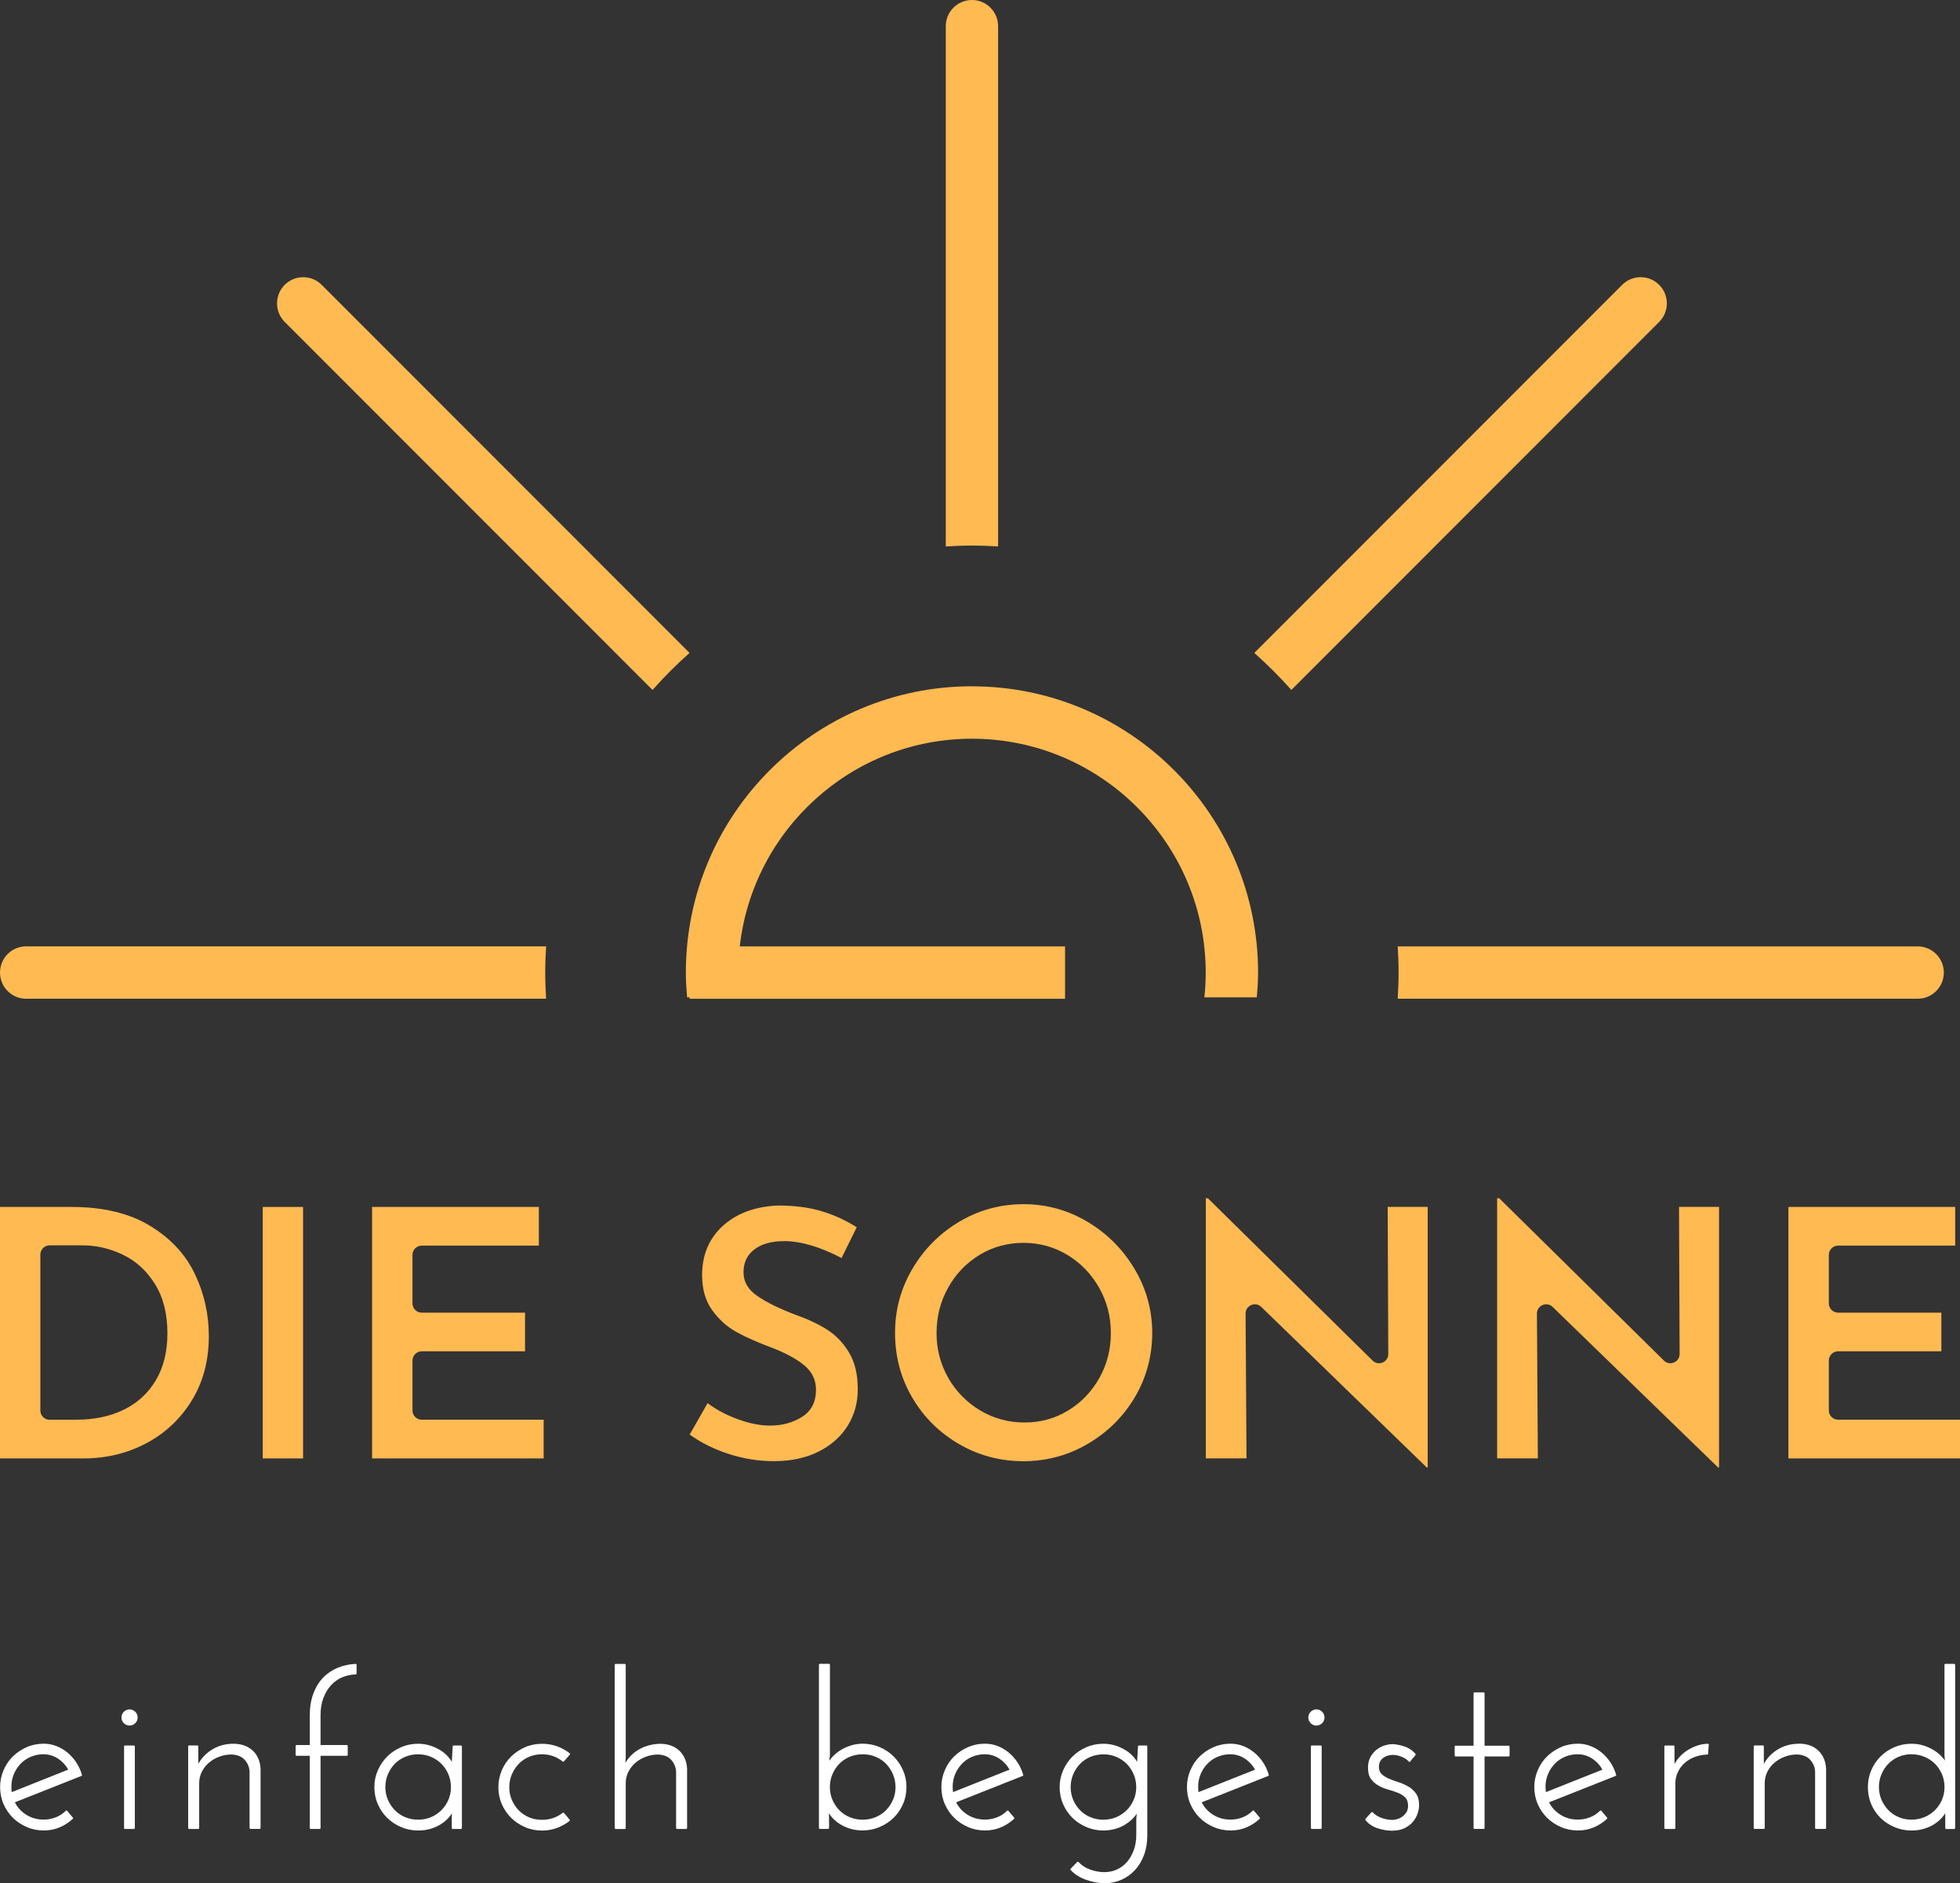 <svg width="282" height="271" viewBox="0 0 282 271" fill="none" xmlns="http://www.w3.org/2000/svg">
<rect x="0" y="0" width="282" height="271" fill="#333333" stroke="none"/>
<g clip-path="url(#clip0_0_2761)">
<path d="M139.843 98.748C117.146 98.748 98.678 117.229 98.678 139.943C98.678 141.147 98.757 142.325 98.857 143.503H99.21C99.21 143.57 99.21 143.643 99.21 143.716H153.237V136.176H106.439C108.321 119.392 122.572 106.295 139.843 106.295C158.384 106.295 173.474 121.388 173.474 139.949C173.474 141.154 173.407 142.339 173.281 143.51H180.829C180.929 142.332 181.009 141.154 181.009 139.949C181.009 117.236 162.541 98.755 139.843 98.755V98.748Z" fill="#FFBA52"/>
<path d="M40.96 40.988C39.49 42.459 39.49 44.848 40.96 46.319L93.883 99.279C95.552 97.396 97.328 95.619 99.21 93.949L46.287 40.988C44.817 39.517 42.429 39.517 40.96 40.988Z" fill="#FFBA52"/>
<path d="M143.606 78.636V3.767C143.606 1.684 141.917 0 139.842 0C137.761 0 136.078 1.69 136.078 3.767V78.629C137.328 78.556 138.579 78.503 139.842 78.503C141.106 78.503 142.363 78.556 143.606 78.629V78.636Z" fill="#FFBA52"/>
<path d="M0 139.942C0 142.025 1.689 143.709 3.764 143.709H78.573C78.5 142.458 78.447 141.207 78.447 139.936C78.447 138.665 78.5 137.413 78.573 136.169H3.764C1.689 136.169 0 137.859 0 139.942Z" fill="#FFBA52"/>
<path d="M233.392 40.988L180.469 93.949C182.351 95.619 184.126 97.396 185.796 99.279L238.719 46.319C240.189 44.848 240.189 42.459 238.719 40.988C237.249 39.517 234.862 39.517 233.392 40.988Z" fill="#FFBA52"/>
<path d="M201.1 136.169C201.173 137.42 201.226 138.671 201.226 139.936C201.226 141.2 201.173 142.458 201.1 143.709H275.909C277.991 143.709 279.673 142.019 279.673 139.942C279.673 137.859 277.984 136.176 275.909 136.176H201.1V136.169Z" fill="#FFBA52"/>
<path d="M0 173.67H10.281C14.824 173.67 18.568 174.562 21.534 176.352C24.5 178.142 26.654 180.445 28.011 183.26C29.368 186.075 30.046 189.076 30.046 192.257C30.046 195.771 29.228 198.859 27.585 201.528C25.943 204.197 23.748 206.246 21.008 207.69C18.262 209.135 15.262 209.853 12.017 209.853H0V173.67ZM10.973 204.283C13.553 204.283 15.834 203.804 17.803 202.846C19.771 201.887 21.314 200.47 22.425 198.6C23.535 196.73 24.087 194.48 24.087 191.865C24.087 189.016 23.482 186.641 22.279 184.731C21.075 182.821 19.532 181.423 17.657 180.531C15.788 179.639 13.859 179.194 11.871 179.194H7.136C6.404 179.194 5.806 179.793 5.806 180.525V202.959C5.806 203.691 6.404 204.29 7.136 204.29H10.973V204.283Z" fill="#FFBA52"/>
<path d="M43.606 173.67V209.853H37.801V173.67H43.606Z" fill="#FFBA52"/>
<path d="M77.529 173.67V179.234H60.678C59.946 179.234 59.347 179.833 59.347 180.565V187.546C59.347 188.278 59.946 188.877 60.678 188.877H75.541V194.44H60.678C59.946 194.44 59.347 195.039 59.347 195.771V202.952C59.347 203.684 59.946 204.283 60.678 204.283H78.221V209.853H53.535V173.67H77.523H77.529Z" fill="#FFBA52"/>
<path d="M112.789 178.588C111 178.588 109.583 178.988 108.539 179.78C107.495 180.571 106.976 181.67 106.976 183.06C106.976 184.451 107.628 185.556 108.938 186.461C110.248 187.373 112.077 188.278 114.424 189.17C116.213 189.802 117.743 190.521 119.02 191.333C120.29 192.145 121.341 193.249 122.172 194.64C123.003 196.031 123.416 197.788 123.416 199.911C123.416 201.834 122.937 203.571 121.979 205.129C121.015 206.686 119.625 207.93 117.809 208.855C115.987 209.78 113.839 210.246 111.352 210.246C109.171 210.246 107.016 209.907 104.895 209.228C102.78 208.549 100.891 207.611 99.228 206.42L101.809 201.901C103.032 202.826 104.482 203.598 106.151 204.21C107.827 204.822 109.37 205.129 110.793 205.129C112.549 205.129 114.085 204.703 115.415 203.864C116.739 203.019 117.404 201.721 117.404 199.958C117.404 198.567 116.845 197.409 115.741 196.477C114.631 195.552 113.081 194.707 111.099 193.941C109.044 193.176 107.342 192.424 105.985 191.679C104.629 190.933 103.458 189.889 102.487 188.551C101.51 187.213 101.017 185.529 101.017 183.506C101.017 180.558 102.022 178.182 104.023 176.372C106.025 174.569 108.665 173.597 111.944 173.464C114.331 173.464 116.42 173.737 118.222 174.282C120.031 174.828 121.707 175.6 123.263 176.592L121.081 181.017C117.969 179.394 115.203 178.582 112.789 178.582V178.588Z" fill="#FFBA52"/>
<path d="M131.265 182.594C132.92 179.759 135.168 177.497 137.995 175.806C141.154 173.923 144.618 173.091 148.416 173.304C150.936 173.45 153.43 174.149 155.658 175.347C158.877 177.077 161.404 179.5 163.253 182.614C164.942 185.463 165.78 188.531 165.78 191.812C165.78 195.093 164.942 198.24 163.273 201.056C161.424 204.163 158.863 206.566 155.585 208.263C153.33 209.428 150.816 210.1 148.283 210.226C144.532 210.413 141.107 209.601 137.988 207.79C135.162 206.153 132.914 203.924 131.258 201.109C129.602 198.294 128.777 195.192 128.777 191.812C128.777 188.431 129.609 185.423 131.258 182.594H131.265ZM136.432 198.274C137.562 200.23 139.092 201.788 141.027 202.946C142.962 204.104 145.091 204.683 147.412 204.683C149.732 204.683 151.781 204.11 153.669 202.966C155.558 201.821 157.054 200.264 158.165 198.294C159.276 196.324 159.828 194.161 159.828 191.805C159.828 189.449 159.262 187.28 158.138 185.29C157.008 183.3 155.492 181.729 153.57 180.571C151.648 179.413 149.546 178.834 147.259 178.834C144.971 178.834 142.829 179.413 140.927 180.571C139.025 181.729 137.516 183.307 136.412 185.29C135.301 187.28 134.749 189.449 134.749 191.805C134.749 194.161 135.315 196.311 136.439 198.267L136.432 198.274Z" fill="#FFBA52"/>
<path d="M205.415 173.67V211.145H205.268L181.467 188.052C180.622 187.233 179.206 187.839 179.212 189.017L179.345 209.847H173.486V172.419H173.786L197.481 195.772C198.325 196.603 199.748 196.004 199.742 194.82L199.655 173.663H205.415V173.67Z" fill="#FFBA52"/>
<path d="M247.332 173.67V211.145H247.186L223.385 188.052C222.54 187.233 221.124 187.839 221.13 189.017L221.263 209.847H215.404V172.419H215.704L239.399 195.772C240.243 196.603 241.666 196.004 241.66 194.82L241.573 173.663H247.332V173.67Z" fill="#FFBA52"/>
<path d="M281.309 173.67V179.234H264.457C263.725 179.234 263.127 179.833 263.127 180.565V187.546C263.127 188.278 263.725 188.877 264.457 188.877H279.32V194.44H264.457C263.725 194.44 263.127 195.039 263.127 195.771V202.952C263.127 203.684 263.725 204.283 264.457 204.283H282V209.853H257.314V173.67H281.302H281.309Z" fill="#FFBA52"/>
<path d="M9.697 252.172C9.218 251.78 8.686 251.467 8.114 251.241C7.535 251.014 6.923 250.901 6.285 250.901C5.414 250.901 4.589 251.068 3.838 251.4C3.086 251.727 2.421 252.179 1.856 252.725C1.291 253.277 0.838 253.943 0.512 254.708C0.187 255.473 0.014 256.292 0.014 257.144C0.014 257.996 0.18 258.841 0.512 259.593C0.838 260.345 1.291 261.01 1.856 261.563C2.414 262.115 3.079 262.561 3.838 262.887C4.589 263.22 5.414 263.386 6.285 263.386C7.156 263.386 7.888 263.233 8.593 262.934C9.291 262.634 9.923 262.228 10.475 261.716C10.528 261.669 10.534 261.583 10.481 261.529C10.335 261.363 10.202 261.203 10.076 261.05C9.949 260.891 9.81 260.731 9.663 260.558C9.637 260.531 9.603 260.511 9.57 260.511C9.53 260.511 9.497 260.525 9.47 260.551C9.065 260.957 8.586 261.27 8.041 261.49C7.495 261.709 6.903 261.822 6.278 261.822C5.327 261.822 4.469 261.576 3.725 261.09C3.02 260.631 2.488 260.039 2.142 259.333C3.725 258.708 5.301 258.082 6.864 257.463C8.466 256.824 10.089 256.185 11.712 255.54C11.778 255.513 11.811 255.447 11.791 255.38C11.598 254.721 11.319 254.116 10.96 253.577C10.601 253.038 10.175 252.565 9.697 252.172ZM6.278 252.425C7.036 252.425 7.755 252.645 8.393 253.078C8.998 253.484 9.477 254.009 9.816 254.635C8.446 255.181 7.083 255.72 5.726 256.259C4.383 256.791 3.033 257.33 1.69 257.869C1.663 257.696 1.65 257.523 1.643 257.343C1.63 257.111 1.643 256.871 1.656 256.625C1.716 256.039 1.876 255.487 2.128 254.981C2.381 254.475 2.714 254.023 3.119 253.637C3.525 253.251 4.004 252.951 4.549 252.738C5.095 252.525 5.68 252.419 6.285 252.419L6.278 252.425Z" fill="white"/>
<path d="M19.266 251.161H17.983C17.909 251.161 17.85 251.221 17.85 251.294V263.04C17.85 263.114 17.909 263.173 17.983 263.173H19.266C19.34 263.173 19.399 263.114 19.399 263.04V251.294C19.399 251.221 19.34 251.161 19.266 251.161Z" fill="white"/>
<path d="M18.64 245.963C18.334 245.963 18.062 246.076 17.829 246.296C17.596 246.522 17.477 246.801 17.477 247.128C17.477 247.454 17.596 247.74 17.829 247.959C18.062 248.179 18.334 248.292 18.64 248.292C18.946 248.292 19.219 248.179 19.452 247.959C19.684 247.733 19.804 247.454 19.804 247.128C19.804 246.801 19.684 246.522 19.452 246.296C19.219 246.076 18.946 245.963 18.64 245.963Z" fill="white"/>
<path d="M36.378 251.92C35.686 251.248 34.742 250.908 33.565 250.908C32.388 250.908 31.297 251.221 30.36 251.84C29.575 252.359 28.97 253.011 28.537 253.796C28.537 253.643 28.531 253.497 28.531 253.357V251.288C28.531 251.214 28.471 251.154 28.398 251.154H27.207C27.134 251.154 27.074 251.214 27.074 251.288V263.034C27.074 263.107 27.134 263.167 27.207 263.167H28.524C28.597 263.167 28.657 263.107 28.657 263.034V256.612C28.657 256.006 28.783 255.447 29.036 254.948C29.289 254.442 29.628 254.003 30.054 253.643C30.479 253.277 30.978 252.985 31.55 252.772C32.115 252.559 32.714 252.452 33.312 252.452C34.15 252.492 34.782 252.752 35.208 253.224C35.633 253.697 35.866 254.262 35.906 254.888V263.027C35.906 263.1 35.966 263.16 36.039 263.16H37.356C37.429 263.16 37.489 263.1 37.489 263.027V254.535C37.442 253.464 37.076 252.579 36.385 251.906L36.378 251.92Z" fill="white"/>
<path d="M51.174 239.415C50.263 239.455 49.398 239.648 48.594 239.974C47.789 240.307 47.077 240.786 46.485 241.398C45.894 242.017 45.415 242.789 45.082 243.701C44.743 244.606 44.57 245.657 44.57 246.815V251.095H42.668C42.595 251.095 42.535 251.155 42.535 251.228V252.512C42.535 252.585 42.595 252.645 42.668 252.645H44.57V263.034C44.57 263.107 44.63 263.167 44.703 263.167H45.987C46.06 263.167 46.12 263.107 46.12 263.034V252.645H49.897C49.97 252.645 50.03 252.585 50.03 252.512V251.228C50.03 251.155 49.97 251.095 49.897 251.095H46.12V246.782C46.12 245.884 46.253 245.065 46.519 244.353C46.785 243.641 47.144 243.022 47.603 242.516C48.055 242.011 48.6 241.625 49.212 241.358C49.831 241.092 50.496 240.952 51.181 240.932C51.254 240.932 51.307 240.872 51.307 240.799V239.548C51.307 239.515 51.294 239.475 51.267 239.455C51.24 239.435 51.207 239.422 51.167 239.415H51.174Z" fill="white"/>
<path d="M66.331 251.161H65.267C65.194 251.161 65.134 251.214 65.134 251.288C65.114 251.747 65.087 252.206 65.054 252.665C65.034 252.945 65.021 253.231 65.014 253.51C64.888 253.304 64.741 253.098 64.568 252.885C64.256 252.512 63.87 252.173 63.425 251.886C62.979 251.6 62.474 251.361 61.922 251.181C61.37 251.001 60.771 250.908 60.159 250.908C59.288 250.908 58.463 251.075 57.699 251.407C56.934 251.74 56.262 252.186 55.703 252.752C55.138 253.317 54.693 253.983 54.36 254.735C54.028 255.487 53.861 256.299 53.861 257.151C53.861 258.002 54.028 258.848 54.36 259.6C54.686 260.352 55.138 261.017 55.703 261.57C56.262 262.122 56.934 262.568 57.699 262.894C58.463 263.22 59.295 263.393 60.159 263.393C60.818 263.393 61.436 263.307 61.995 263.134C62.56 262.961 63.065 262.734 63.498 262.441C63.937 262.155 64.316 261.822 64.621 261.463C64.775 261.283 64.907 261.104 65.014 260.924C65.014 260.937 65.014 260.951 65.014 260.964C65.001 261.177 65.001 261.397 65.001 261.629V263.04C65.001 263.114 65.061 263.173 65.134 263.173H66.324C66.397 263.173 66.457 263.114 66.457 263.04V251.294C66.457 251.221 66.397 251.161 66.324 251.161H66.331ZM60.166 252.432C60.831 252.432 61.456 252.552 62.021 252.798C62.587 253.044 63.092 253.377 63.511 253.803C63.937 254.229 64.276 254.735 64.515 255.307C64.754 255.886 64.881 256.505 64.881 257.151C64.881 257.796 64.761 258.415 64.515 258.974C64.276 259.54 63.937 260.039 63.511 260.465C63.085 260.891 62.587 261.23 62.021 261.47C61.456 261.709 60.831 261.836 60.166 261.836C59.501 261.836 58.869 261.716 58.29 261.47C57.712 261.23 57.213 260.891 56.801 260.465C56.389 260.039 56.056 259.54 55.81 258.974C55.571 258.408 55.444 257.796 55.444 257.151C55.444 256.505 55.564 255.886 55.81 255.307C56.056 254.728 56.389 254.222 56.801 253.796C57.213 253.371 57.712 253.038 58.29 252.792C58.869 252.552 59.494 252.426 60.166 252.426V252.432Z" fill="white"/>
<path d="M74.636 253.796C75.048 253.37 75.547 253.037 76.112 252.791C76.678 252.551 77.303 252.425 77.968 252.425C78.553 252.425 79.105 252.518 79.597 252.698C80.089 252.877 80.548 253.137 80.954 253.463C81.007 253.51 81.093 253.503 81.14 253.45L81.984 252.478C81.984 252.478 82.018 252.418 82.018 252.378C82.018 252.345 81.998 252.312 81.971 252.285C81.439 251.859 80.827 251.52 80.149 251.28C79.471 251.034 78.739 250.914 77.974 250.914C77.103 250.914 76.278 251.08 75.527 251.413C74.776 251.739 74.111 252.192 73.545 252.738C72.98 253.29 72.528 253.955 72.202 254.721C71.876 255.486 71.703 256.305 71.703 257.156C71.703 258.008 71.869 258.854 72.202 259.606C72.528 260.358 72.98 261.023 73.545 261.575C74.104 262.128 74.769 262.574 75.527 262.9C76.278 263.233 77.103 263.399 77.974 263.399C78.739 263.399 79.457 263.272 80.116 263.033C80.774 262.787 81.386 262.454 81.931 262.028C81.991 261.981 81.998 261.902 81.958 261.842C81.832 261.669 81.698 261.509 81.559 261.349L81.133 260.863C81.087 260.81 81.007 260.803 80.947 260.85C80.122 261.516 79.118 261.855 77.961 261.855C77.296 261.855 76.671 261.735 76.106 261.489C75.54 261.249 75.042 260.91 74.629 260.484C74.217 260.058 73.884 259.559 73.638 258.993C73.399 258.428 73.273 257.815 73.273 257.17C73.273 256.524 73.392 255.905 73.638 255.326C73.884 254.747 74.217 254.242 74.629 253.816L74.636 253.796Z" fill="white"/>
<path d="M97.747 251.92C97.055 251.248 96.111 250.908 94.927 250.915C93.717 250.955 92.64 251.275 91.715 251.86C90.984 252.326 90.399 252.932 89.98 253.67L90.026 252.925V239.555C90.026 239.482 89.966 239.422 89.893 239.422H88.576C88.503 239.422 88.443 239.482 88.443 239.555V263.041C88.443 263.114 88.503 263.174 88.576 263.174H89.893C89.966 263.174 90.026 263.114 90.026 263.041V256.619C90.026 256.013 90.153 255.454 90.405 254.955C90.658 254.449 90.997 254.01 91.423 253.65C91.848 253.284 92.347 252.991 92.919 252.779C93.484 252.566 94.083 252.459 94.681 252.459C95.519 252.499 96.151 252.759 96.577 253.231C97.002 253.704 97.235 254.269 97.275 254.895V263.034C97.275 263.107 97.335 263.167 97.408 263.167H98.725C98.798 263.167 98.858 263.107 98.858 263.034V254.542C98.811 253.471 98.445 252.586 97.754 251.913L97.747 251.92Z" fill="white"/>
<path d="M128.584 252.745C128.019 252.186 127.347 251.733 126.589 251.401C125.825 251.075 124.993 250.901 124.129 250.901C123.517 250.901 122.918 250.995 122.366 251.174C121.814 251.354 121.309 251.594 120.863 251.88C120.418 252.166 120.032 252.499 119.706 252.858C119.56 253.024 119.434 253.191 119.327 253.357C119.327 253.344 119.327 253.331 119.327 253.311C119.34 253.078 119.36 252.845 119.407 252.599V239.541C119.407 239.468 119.347 239.408 119.274 239.408H117.957C117.884 239.408 117.824 239.468 117.824 239.541V263.027C117.824 263.1 117.884 263.16 117.957 263.16H119.148C119.221 263.16 119.281 263.1 119.281 263.027V261.616C119.281 261.383 119.281 261.164 119.267 260.951C119.267 260.937 119.267 260.924 119.267 260.911C119.38 261.09 119.507 261.27 119.66 261.45C119.966 261.809 120.345 262.142 120.784 262.428C121.223 262.714 121.728 262.947 122.287 263.12C122.852 263.293 123.47 263.38 124.122 263.38C124.993 263.38 125.818 263.213 126.583 262.881C127.347 262.554 128.019 262.109 128.578 261.556C129.143 261.004 129.589 260.345 129.921 259.586C130.254 258.834 130.42 258.009 130.42 257.137C130.42 256.265 130.254 255.473 129.921 254.721C129.595 253.969 129.143 253.304 128.578 252.738L128.584 252.745ZM124.122 261.836C123.457 261.836 122.825 261.716 122.247 261.47C121.668 261.23 121.169 260.891 120.757 260.465C120.345 260.039 120.012 259.54 119.766 258.974C119.527 258.408 119.4 257.796 119.4 257.151C119.4 256.505 119.52 255.886 119.766 255.307C120.012 254.728 120.345 254.222 120.757 253.796C121.169 253.37 121.668 253.038 122.247 252.792C122.825 252.552 123.45 252.425 124.122 252.425C124.794 252.425 125.419 252.545 125.997 252.792C126.569 253.031 127.075 253.37 127.487 253.796C127.899 254.222 128.232 254.728 128.478 255.307C128.717 255.886 128.844 256.505 128.844 257.151C128.844 257.796 128.724 258.415 128.478 258.974C128.239 259.54 127.906 260.039 127.487 260.465C127.075 260.891 126.569 261.223 125.997 261.47C125.419 261.709 124.794 261.836 124.122 261.836Z" fill="white"/>
<path d="M145.131 252.172C144.652 251.78 144.12 251.467 143.548 251.241C142.97 251.014 142.358 250.901 141.713 250.901C140.841 250.901 140.023 251.068 139.265 251.4C138.514 251.727 137.849 252.179 137.284 252.725C136.718 253.277 136.266 253.943 135.94 254.708C135.614 255.473 135.441 256.292 135.441 257.144C135.441 257.996 135.608 258.841 135.94 259.593C136.266 260.345 136.718 261.01 137.284 261.563C137.842 262.115 138.507 262.561 139.265 262.887C140.017 263.22 140.841 263.386 141.713 263.386C142.584 263.386 143.315 263.233 144.02 262.934C144.719 262.634 145.35 262.228 145.902 261.716C145.956 261.669 145.962 261.583 145.909 261.529C145.763 261.363 145.63 261.203 145.503 261.05C145.377 260.891 145.237 260.731 145.091 260.558C145.064 260.531 145.031 260.511 144.998 260.511C144.958 260.505 144.925 260.525 144.898 260.551C144.492 260.957 144.014 261.27 143.468 261.49C142.923 261.709 142.331 261.822 141.706 261.822C140.755 261.822 139.897 261.576 139.152 261.09C138.447 260.631 137.915 260.039 137.57 259.333C139.152 258.708 140.728 258.082 142.291 257.463C143.901 256.824 145.517 256.185 147.139 255.54C147.206 255.513 147.239 255.447 147.219 255.38C147.026 254.721 146.747 254.116 146.388 253.577C146.029 253.038 145.603 252.565 145.124 252.172H145.131ZM141.713 252.425C142.471 252.425 143.189 252.645 143.827 253.078C144.433 253.484 144.911 254.009 145.251 254.635C143.881 255.181 142.517 255.72 141.161 256.259C139.811 256.791 138.467 257.33 137.124 257.869C137.097 257.696 137.084 257.523 137.077 257.343C137.064 257.111 137.077 256.871 137.091 256.625C137.151 256.039 137.31 255.487 137.563 254.981C137.816 254.475 138.148 254.023 138.554 253.637C138.959 253.251 139.438 252.951 139.984 252.738C140.529 252.525 141.114 252.419 141.719 252.419L141.713 252.425Z" fill="white"/>
<path d="M164.928 251.161H163.864C163.791 251.161 163.738 251.214 163.731 251.288C163.711 251.747 163.685 252.206 163.651 252.665C163.632 252.945 163.618 253.231 163.612 253.51C163.485 253.304 163.339 253.098 163.166 252.885C162.853 252.512 162.468 252.173 162.022 251.886C161.577 251.6 161.071 251.361 160.519 251.181C159.967 251.001 159.369 250.908 158.757 250.908C157.886 250.908 157.061 251.075 156.296 251.407C155.531 251.74 154.86 252.186 154.301 252.752C153.742 253.311 153.29 253.983 152.958 254.735C152.632 255.487 152.459 256.299 152.459 257.151C152.459 258.002 152.625 258.848 152.958 259.6C153.284 260.352 153.736 261.017 154.301 261.57C154.86 262.122 155.531 262.568 156.296 262.894C157.061 263.22 157.892 263.393 158.763 263.393C160.014 263.373 161.104 263.06 162.009 262.461C162.681 262.022 163.193 261.523 163.545 260.984C163.545 261.004 163.545 261.031 163.545 261.051L163.485 261.783V264.039C163.485 264.831 163.359 265.569 163.119 266.228C162.873 266.887 162.548 267.459 162.142 267.925C161.736 268.391 161.251 268.75 160.699 269.003C159.548 269.529 158.205 269.489 156.868 269.017C156.183 268.777 155.611 268.404 155.172 267.925C155.146 267.899 155.112 267.885 155.079 267.885C155.039 267.879 155.006 267.899 154.979 267.925C154.813 268.092 154.654 268.258 154.507 268.411C154.361 268.564 154.208 268.724 154.042 268.89C153.989 268.943 153.989 269.023 154.042 269.076C154.62 269.695 155.365 270.168 156.27 270.487C157.167 270.807 158.065 270.973 158.963 270.993C159.808 270.973 160.612 270.8 161.344 270.481C162.075 270.161 162.727 269.695 163.279 269.103C163.831 268.511 164.27 267.785 164.589 266.947C164.908 266.108 165.068 265.163 165.068 264.125V251.288C165.068 251.214 165.008 251.154 164.935 251.154L164.928 251.161ZM158.763 261.842C158.098 261.842 157.467 261.723 156.888 261.476C156.31 261.237 155.811 260.897 155.398 260.472C154.986 260.046 154.647 259.546 154.408 258.981C154.168 258.415 154.042 257.803 154.042 257.157C154.042 256.512 154.161 255.886 154.408 255.314C154.647 254.735 154.986 254.229 155.398 253.803C155.811 253.377 156.31 253.044 156.888 252.798C157.467 252.559 158.092 252.432 158.763 252.432C159.435 252.432 160.054 252.552 160.619 252.798C161.184 253.044 161.69 253.377 162.109 253.803C162.534 254.229 162.867 254.735 163.113 255.307C163.352 255.886 163.479 256.505 163.479 257.151C163.479 257.796 163.359 258.408 163.113 258.974C162.873 259.54 162.534 260.046 162.109 260.465C161.683 260.891 161.184 261.23 160.619 261.47C160.054 261.709 159.429 261.836 158.763 261.836V261.842Z" fill="white"/>
<path d="M180.456 252.172C179.977 251.78 179.445 251.467 178.874 251.241C178.295 251.014 177.683 250.901 177.045 250.901C176.173 250.901 175.356 251.068 174.597 251.4C173.846 251.727 173.181 252.179 172.616 252.725C172.05 253.277 171.598 253.943 171.272 254.708C170.946 255.473 170.773 256.292 170.773 257.144C170.773 257.996 170.94 258.841 171.272 259.593C171.598 260.345 172.05 261.01 172.616 261.563C173.174 262.115 173.846 262.561 174.597 262.887C175.356 263.22 176.173 263.386 177.045 263.386C177.916 263.386 178.647 263.233 179.352 262.934C180.051 262.634 180.689 262.228 181.234 261.716C181.288 261.669 181.294 261.583 181.241 261.529C181.095 261.363 180.962 261.203 180.835 261.05C180.709 260.891 180.569 260.731 180.423 260.558C180.396 260.531 180.363 260.511 180.33 260.511C180.29 260.505 180.257 260.525 180.23 260.551C179.825 260.957 179.346 261.27 178.8 261.49C178.255 261.709 177.663 261.822 177.038 261.822C176.087 261.822 175.229 261.576 174.484 261.09C173.779 260.631 173.247 260.039 172.902 259.333C174.484 258.708 176.06 258.082 177.623 257.463C179.233 256.824 180.849 256.185 182.471 255.54C182.538 255.513 182.571 255.447 182.551 255.38C182.358 254.721 182.079 254.116 181.72 253.577C181.361 253.038 180.935 252.565 180.456 252.172ZM177.038 252.425C177.796 252.425 178.514 252.645 179.153 253.078C179.758 253.484 180.237 254.009 180.576 254.635C179.206 255.181 177.843 255.72 176.486 256.259C175.136 256.791 173.793 257.33 172.443 257.869C172.416 257.696 172.403 257.523 172.396 257.343C172.383 257.111 172.396 256.871 172.409 256.625C172.469 256.039 172.629 255.487 172.882 254.981C173.134 254.475 173.467 254.023 173.872 253.637C174.278 253.251 174.757 252.951 175.302 252.738C175.848 252.525 176.433 252.419 177.038 252.419V252.425Z" fill="white"/>
<path d="M188.591 246.296C188.358 246.523 188.238 246.802 188.238 247.128C188.238 247.454 188.358 247.74 188.591 247.96C188.824 248.18 189.096 248.293 189.402 248.293C189.708 248.293 189.981 248.18 190.213 247.96C190.446 247.734 190.566 247.454 190.566 247.128C190.566 246.802 190.446 246.523 190.213 246.296C189.748 245.85 189.056 245.85 188.591 246.296Z" fill="white"/>
<path d="M190.026 251.161H188.742C188.669 251.161 188.609 251.221 188.609 251.294V263.04C188.609 263.114 188.669 263.173 188.742 263.173H190.026C190.099 263.173 190.159 263.114 190.159 263.04V251.294C190.159 251.221 190.099 251.161 190.026 251.161Z" fill="white"/>
<path d="M202.616 257.064C202.19 256.811 201.718 256.598 201.212 256.438C200.714 256.285 200.255 256.119 199.849 255.939C199.45 255.766 199.104 255.553 198.818 255.307C198.552 255.067 198.413 254.748 198.393 254.329C198.393 253.996 198.446 253.716 198.552 253.497C198.659 253.277 198.805 253.091 198.998 252.951C199.191 252.805 199.41 252.698 199.643 252.625C200.321 252.425 201.006 252.512 201.685 252.791C202.124 252.971 202.463 253.197 202.695 253.477C202.722 253.51 202.762 253.53 202.808 253.523C202.848 253.523 202.888 253.497 202.915 253.463C203.015 253.304 203.128 253.151 203.261 253.011C203.4 252.864 203.533 252.705 203.66 252.532C203.7 252.478 203.693 252.412 203.66 252.365C203.208 251.846 202.642 251.48 201.991 251.274C201.345 251.074 200.787 250.968 200.341 250.968C199.956 250.968 199.55 251.041 199.138 251.181C198.725 251.32 198.346 251.533 198 251.813C197.655 252.092 197.369 252.452 197.149 252.871C196.93 253.297 196.823 253.796 196.823 254.355C196.823 255.074 196.983 255.64 197.289 256.032C197.588 256.425 197.967 256.738 198.413 256.977C198.845 257.21 199.324 257.397 199.836 257.536C200.328 257.669 200.793 257.829 201.212 258.002C201.618 258.169 201.957 258.395 202.217 258.674C202.463 258.941 202.589 259.333 202.589 259.839C202.589 260.205 202.509 260.518 202.343 260.771C202.177 261.03 201.971 261.243 201.738 261.41C201.505 261.576 201.252 261.696 201 261.762C200.74 261.835 200.521 261.869 200.348 261.869C199.823 261.869 199.29 261.769 198.765 261.576C198.246 261.39 197.821 261.117 197.502 260.777C197.475 260.751 197.442 260.737 197.408 260.737C197.369 260.737 197.335 260.751 197.315 260.777C197.142 260.95 196.996 261.11 196.87 261.256C196.743 261.403 196.61 261.556 196.464 261.722C196.424 261.769 196.418 261.842 196.464 261.895C196.896 262.434 197.482 262.827 198.2 263.067C198.911 263.3 199.603 263.419 200.261 263.419C200.986 263.419 201.605 263.293 202.104 263.047C202.596 262.8 203.001 262.488 203.301 262.122C203.6 261.756 203.826 261.356 203.966 260.937C204.105 260.518 204.178 260.118 204.178 259.752C204.178 259.06 204.026 258.495 203.733 258.075C203.44 257.663 203.075 257.323 202.642 257.07L202.616 257.064Z" fill="white"/>
<path d="M217.061 251.187H213.596V243.647C213.596 243.574 213.536 243.514 213.463 243.514H212.146C212.073 243.514 212.013 243.574 212.013 243.647V251.187H209.426C209.353 251.187 209.293 251.247 209.293 251.32V252.604C209.293 252.678 209.353 252.738 209.426 252.738H212.013V263.033C212.013 263.106 212.073 263.166 212.146 263.166H213.463C213.536 263.166 213.596 263.106 213.596 263.033V252.738H217.061C217.134 252.738 217.194 252.678 217.194 252.604V251.32C217.194 251.247 217.134 251.187 217.061 251.187Z" fill="white"/>
<path d="M230.433 252.172C229.954 251.78 229.422 251.467 228.85 251.241C228.272 251.014 227.66 250.901 227.021 250.901C226.15 250.901 225.325 251.068 224.574 251.4C223.822 251.727 223.157 252.179 222.592 252.725C222.027 253.277 221.575 253.943 221.249 254.708C220.923 255.473 220.75 256.292 220.75 257.144C220.75 257.996 220.916 258.841 221.249 259.593C221.575 260.345 222.027 261.01 222.592 261.563C223.151 262.115 223.822 262.561 224.574 262.887C225.325 263.22 226.15 263.386 227.021 263.386C227.892 263.386 228.624 263.233 229.329 262.934C230.027 262.634 230.666 262.228 231.211 261.716C231.264 261.669 231.271 261.583 231.218 261.529C231.071 261.363 230.938 261.203 230.812 261.05C230.686 260.891 230.546 260.731 230.4 260.558C230.373 260.531 230.34 260.511 230.307 260.511C230.267 260.505 230.233 260.525 230.207 260.551C229.801 260.957 229.322 261.27 228.777 261.49C228.232 261.709 227.64 261.822 227.015 261.822C226.064 261.822 225.206 261.576 224.461 261.09C223.756 260.631 223.224 260.039 222.878 259.333C224.461 258.708 226.037 258.082 227.6 257.463C229.209 256.824 230.825 256.185 232.448 255.54C232.514 255.513 232.548 255.447 232.528 255.38C232.335 254.721 232.056 254.116 231.696 253.577C231.337 253.038 230.912 252.565 230.433 252.172ZM227.015 252.425C227.773 252.425 228.484 252.645 229.129 253.078C229.735 253.484 230.213 254.009 230.553 254.635C229.183 255.181 227.819 255.72 226.463 256.259C225.113 256.791 223.769 257.33 222.419 257.869C222.393 257.696 222.379 257.523 222.373 257.343C222.359 257.111 222.373 256.871 222.386 256.625C222.446 256.039 222.605 255.487 222.858 254.981C223.111 254.475 223.443 254.023 223.849 253.637C224.255 253.251 224.734 252.951 225.279 252.738C225.824 252.525 226.409 252.419 227.015 252.419V252.425Z" fill="white"/>
<path d="M245.729 250.908C244.752 250.928 243.774 251.234 242.83 251.82C242.025 252.319 241.387 252.985 240.928 253.816C240.928 253.657 240.921 253.504 240.921 253.364V251.294C240.921 251.221 240.861 251.161 240.788 251.161H239.598C239.525 251.161 239.465 251.221 239.465 251.294V263.04C239.465 263.114 239.525 263.173 239.598 263.173H240.915C240.988 263.173 241.048 263.114 241.048 263.04V256.618C241.048 256.033 241.167 255.487 241.407 254.988C241.646 254.482 241.972 254.043 242.378 253.683C242.783 253.317 243.269 253.025 243.821 252.818C244.379 252.605 244.991 252.485 245.636 252.465C245.703 252.465 245.763 252.412 245.763 252.339L245.856 251.055C245.856 251.015 245.843 250.981 245.823 250.955C245.796 250.928 245.763 250.915 245.729 250.915V250.908Z" fill="white"/>
<path d="M258.811 250.908C257.621 250.908 256.543 251.221 255.606 251.84C254.821 252.352 254.216 253.011 253.783 253.796C253.783 253.643 253.777 253.497 253.777 253.357V251.287C253.777 251.214 253.717 251.154 253.644 251.154H252.453C252.38 251.154 252.32 251.214 252.32 251.287V263.033C252.32 263.107 252.38 263.166 252.453 263.166H253.77C253.843 263.166 253.903 263.107 253.903 263.033V256.611C253.903 256.006 254.029 255.447 254.282 254.947C254.535 254.442 254.874 254.002 255.3 253.643C255.725 253.277 256.224 252.984 256.796 252.771C257.361 252.558 257.96 252.452 258.558 252.452C259.396 252.492 260.028 252.751 260.454 253.224C260.879 253.703 261.119 254.262 261.152 254.888V263.027C261.152 263.1 261.212 263.16 261.285 263.16H262.602C262.675 263.16 262.735 263.1 262.735 263.027V254.535C262.688 253.463 262.322 252.578 261.631 251.906C260.939 251.234 259.995 250.895 258.818 250.895L258.811 250.908Z" fill="white"/>
<path d="M281.182 239.415H279.899C279.826 239.415 279.766 239.475 279.766 239.548V252.619L279.832 253.337C279.726 253.178 279.606 253.018 279.466 252.865C279.147 252.499 278.755 252.173 278.309 251.887C277.864 251.6 277.358 251.361 276.806 251.181C276.254 251.001 275.649 250.908 275.011 250.908C274.14 250.908 273.315 251.075 272.55 251.407C271.785 251.74 271.114 252.186 270.555 252.752C269.99 253.317 269.544 253.983 269.225 254.735C268.906 255.487 268.746 256.299 268.746 257.151C268.746 258.003 268.906 258.848 269.225 259.6C269.544 260.352 269.99 261.017 270.555 261.57C271.114 262.122 271.785 262.568 272.55 262.894C273.315 263.22 274.146 263.393 275.011 263.393C275.669 263.393 276.288 263.307 276.846 263.134C277.411 262.961 277.917 262.734 278.349 262.441C278.788 262.155 279.167 261.823 279.473 261.463C279.633 261.277 279.766 261.091 279.879 260.904V263.04C279.879 263.114 279.939 263.174 280.012 263.174H281.169C281.242 263.174 281.302 263.114 281.302 263.04V239.555C281.302 239.482 281.242 239.422 281.169 239.422L281.182 239.415ZM275.017 252.426C275.682 252.426 276.314 252.545 276.893 252.792C277.471 253.031 277.977 253.371 278.402 253.797C278.828 254.222 279.161 254.728 279.407 255.301C279.646 255.88 279.772 256.499 279.772 257.144C279.772 257.79 279.653 258.402 279.407 258.968C279.167 259.533 278.828 260.039 278.402 260.458C277.977 260.878 277.471 261.224 276.899 261.463C276.321 261.703 275.696 261.829 275.024 261.829C274.352 261.829 273.734 261.709 273.169 261.463C272.603 261.224 272.105 260.884 271.692 260.458C271.28 260.032 270.947 259.533 270.701 258.968C270.462 258.402 270.336 257.79 270.336 257.144C270.336 256.499 270.455 255.88 270.701 255.301C270.947 254.722 271.28 254.216 271.692 253.79C272.105 253.364 272.603 253.031 273.169 252.785C273.734 252.545 274.359 252.419 275.024 252.419L275.017 252.426Z" fill="white"/>
</g>
<defs>
<clipPath id="clip0_0_2761">
<rect width="282" height="271" fill="white"/>
</clipPath>
</defs>
</svg>

